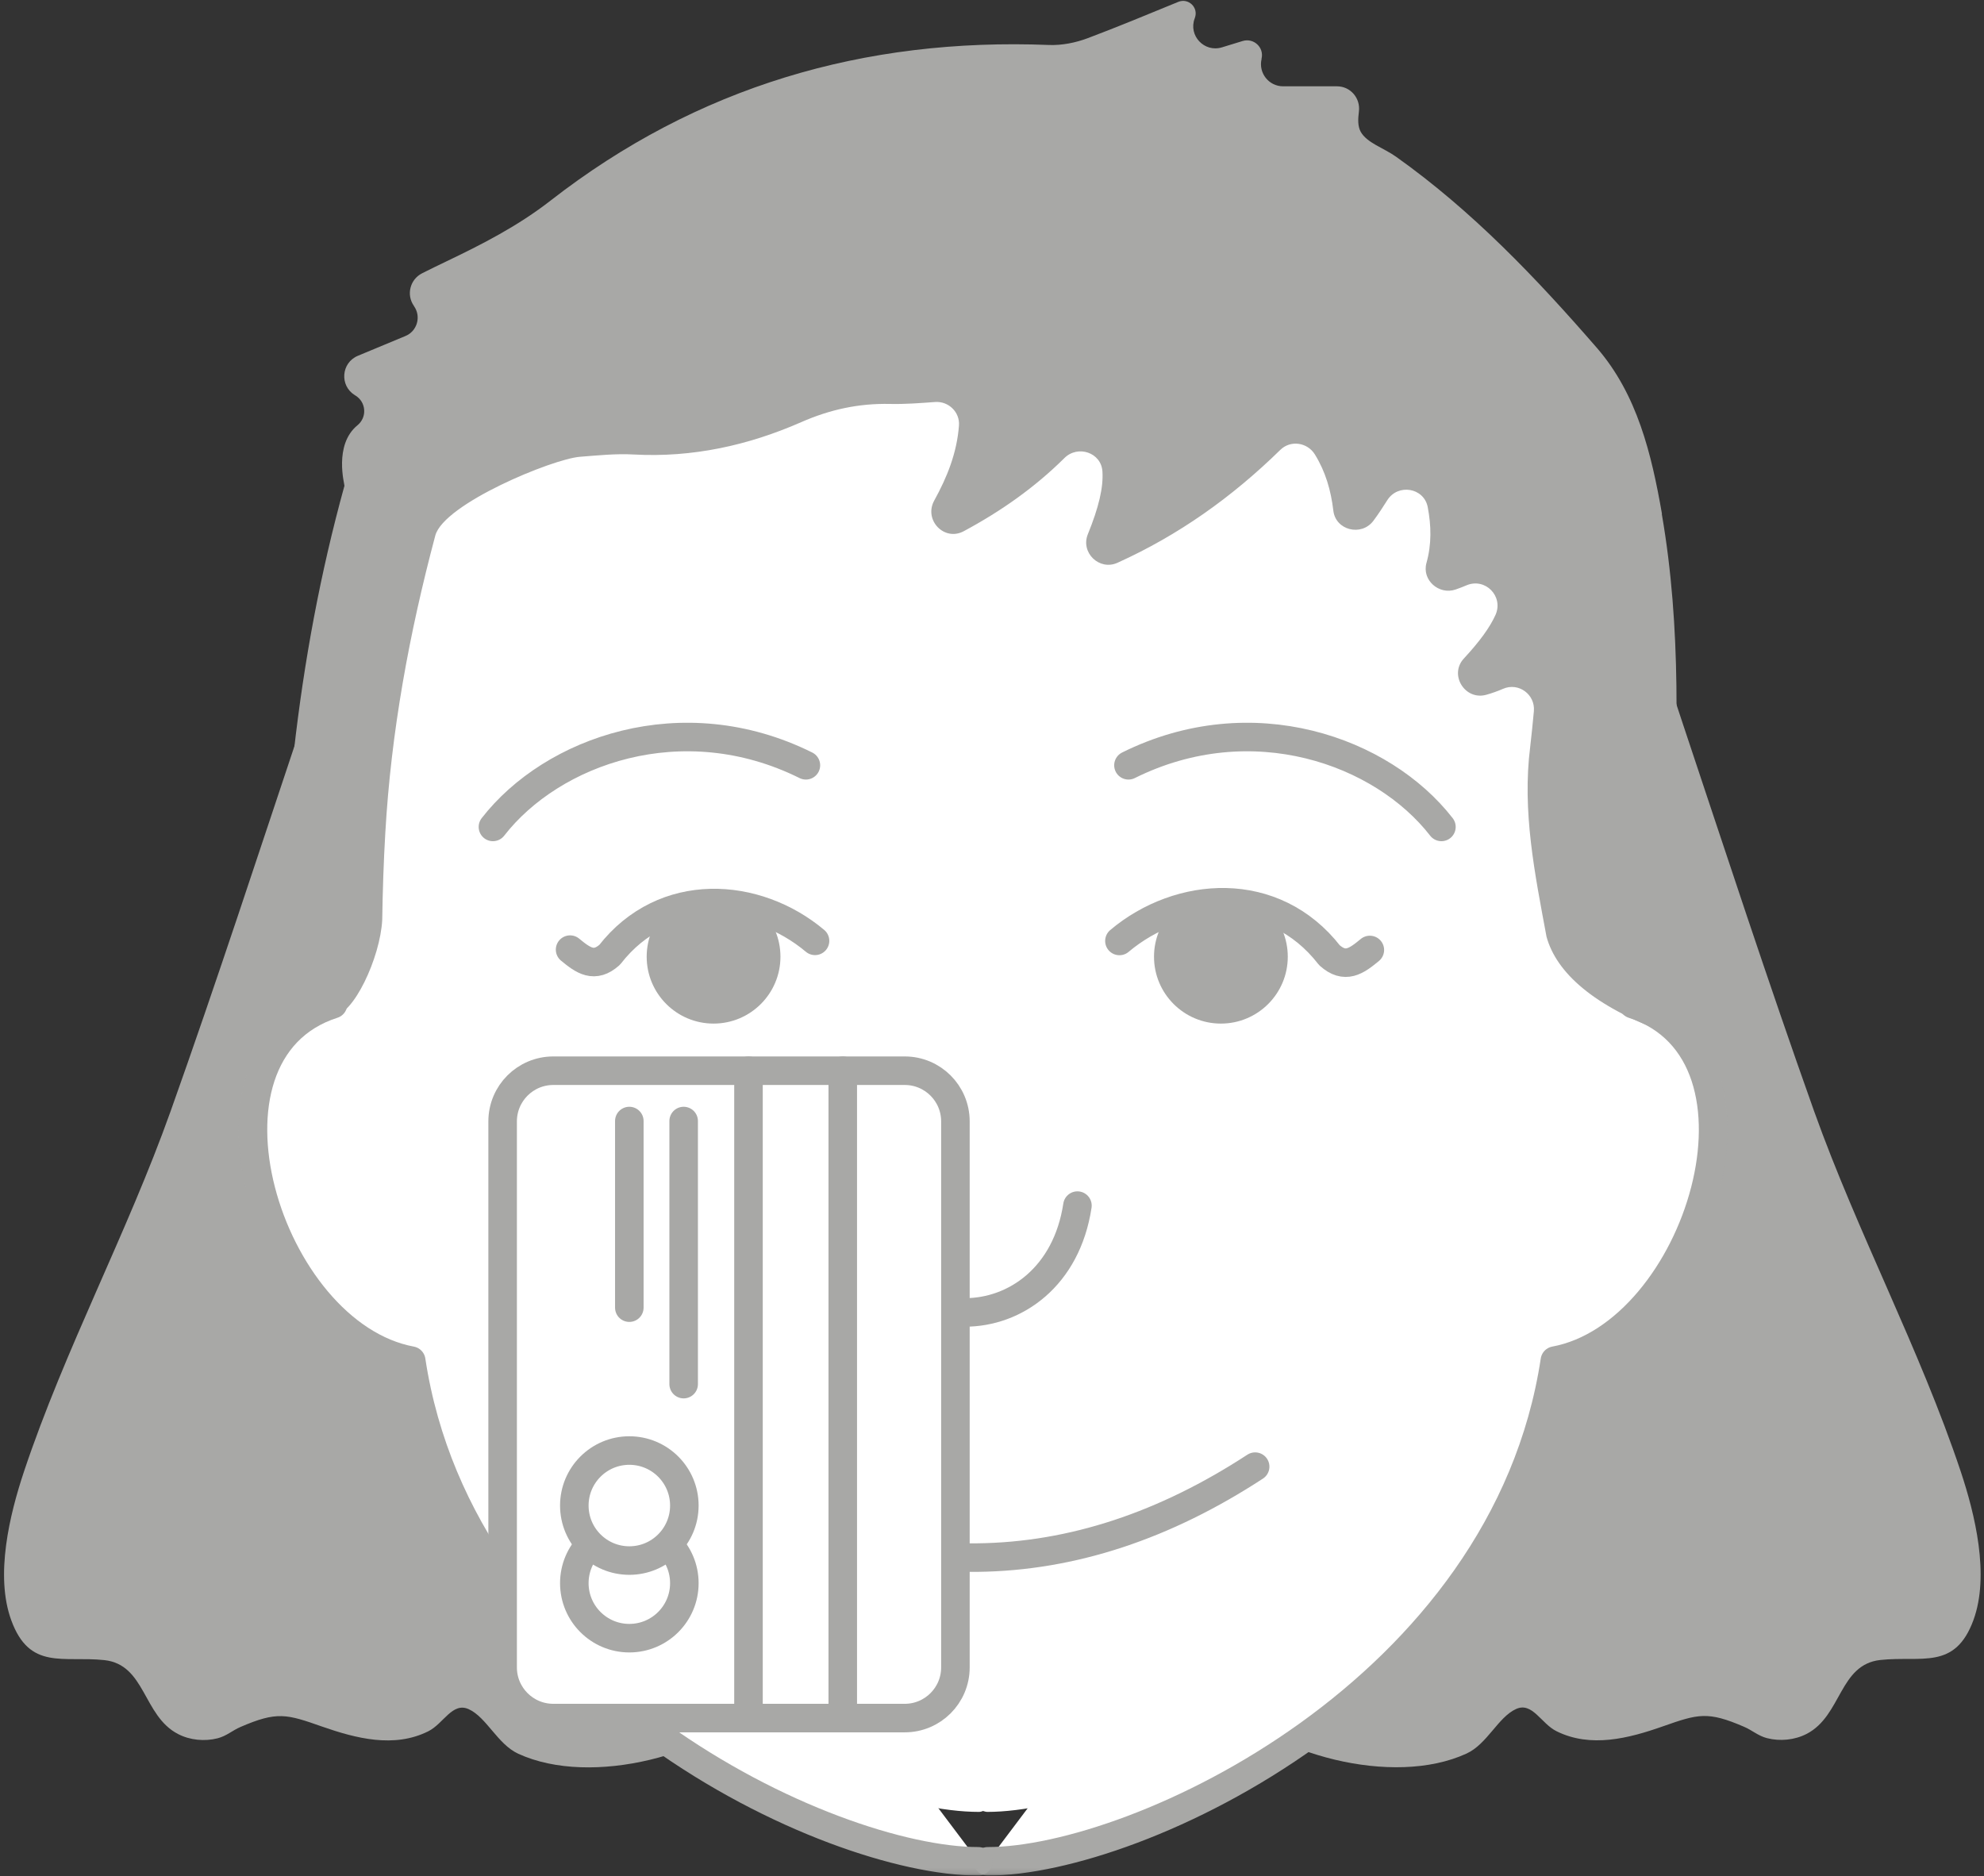 <svg xmlns="http://www.w3.org/2000/svg" fill="none" viewBox="0 0 350 331" height="331" width="350">
<rect x="0" y="0" width="350" height="331" fill="#333333" stroke="none"/>
<g clip-path="url(#clip0_637_1911)">
<path fill="#A8A8A6" d="M311.026 293.758C311.026 293.758 310.964 293.716 310.922 293.695C310.922 293.695 310.964 293.695 311.026 293.758Z"></path>
<path fill="#A8A8A6" d="M147.566 140.104C151.593 150.574 159.607 158.407 164.52 168.354C170.5 180.455 166.997 194.147 166.957 207.033C166.856 232.847 172.896 259.425 180.427 284.01C182.722 291.48 186.77 298.89 195.106 300.521C198.408 301.165 201.589 300.662 204.569 299.091C205.415 298.649 209.704 295.165 210.267 295.185C212.663 295.326 213.549 298.145 214.898 299.575C224.282 309.501 245.726 315.341 258.713 309.36C262.357 307.689 264.27 302.957 267.431 301.508C270.311 300.179 271.861 304.065 274.579 305.414C280.6 308.414 287.325 306.682 293.325 304.568C299.567 302.374 301.238 301.85 307.702 304.649C309.111 305.253 310.158 306.24 311.729 306.642C314.024 307.226 316.601 306.984 318.736 305.877C324.917 302.655 324.434 293.635 331.723 292.85C338.972 292.064 344.871 294.702 348.133 285.822C351.033 277.909 348.415 267.157 345.878 259.546C338.65 237.941 327.716 217.544 320.024 196.019C311.87 173.126 304.319 150.01 296.627 126.956C293.003 116.123 289.741 105.451 288.13 94.115C287.144 87.189 286.097 80.604 282.291 75.047C282.996 71.684 280.459 67.416 275.969 68.201C263.847 70.335 254.263 78.812 244.014 85.054C232.074 92.323 219.63 98.746 206.804 104.283C189.367 111.814 165.487 115.901 153.647 132.13C150.123 131.687 145.835 135.533 147.586 140.084L147.566 140.104Z"></path>
<path fill="#A8A8A6" d="M39.099 293.76C39.099 293.76 39.162 293.718 39.203 293.697C39.203 293.697 39.162 293.697 39.099 293.76Z"></path>
<path fill="#A8A8A6" d="M196.474 132.153C184.634 115.924 160.754 111.836 143.317 104.306C130.491 98.769 118.047 92.345 106.107 85.077C95.858 78.835 86.274 70.358 74.152 68.223C69.662 67.438 67.125 71.707 67.83 75.069C64.024 80.627 62.977 87.211 61.991 94.137C60.36 105.474 57.118 116.145 53.493 126.978C45.782 150.033 38.251 173.148 30.096 196.042C22.425 217.566 11.471 237.963 4.243 259.568C1.706 267.179 -0.912 277.932 1.988 285.845C5.229 294.724 11.149 292.107 18.398 292.872C25.687 293.657 25.203 302.678 31.385 305.9C33.499 307.007 36.097 307.249 38.392 306.665C39.963 306.262 41.01 305.275 42.419 304.671C48.883 301.872 50.554 302.396 56.796 304.591C62.796 306.685 69.521 308.437 75.541 305.436C78.26 304.087 79.79 300.221 82.69 301.53C85.851 302.98 87.764 307.692 91.408 309.383C104.395 315.363 125.839 309.524 135.222 299.597C136.571 298.168 137.457 295.349 139.853 295.208C140.417 295.167 144.706 298.651 145.552 299.114C148.532 300.684 151.713 301.188 155.015 300.544C163.351 298.913 167.398 291.503 169.694 284.033C177.224 259.448 183.265 232.869 183.164 207.056C183.124 194.169 179.6 180.477 185.601 168.376C190.514 158.429 198.507 150.576 202.555 140.126C204.306 135.576 200.038 131.73 196.494 132.173L196.474 132.153Z"></path>
<path fill="white" d="M286.136 176.71C286.458 168.475 286.519 160.461 286.941 152.145C287.848 133.218 288.512 114.331 285.27 95.565C283.539 85.739 281.183 75.933 274.558 68.262C264.531 56.724 253.98 45.65 241.436 36.73C239.463 35.32 236.644 34.455 235.617 32.602C235.154 31.736 235.174 30.609 235.335 29.32C235.617 27.125 233.946 25.152 231.731 25.152H222.871C220.515 25.152 218.784 22.977 219.307 20.682L219.348 20.602C219.77 18.749 218.039 17.138 216.227 17.702C215.059 18.044 213.931 18.387 212.763 18.749C209.884 19.615 207.246 16.796 208.293 13.977L208.334 13.856C208.978 12.185 207.266 10.554 205.615 11.239C200.441 13.373 195.588 15.387 190.715 17.219C188.742 17.984 186.467 18.427 184.373 18.367C153.928 17.138 126.343 25.212 102.221 43.999C96.845 48.187 90.965 51.187 84.965 54.066C83.677 54.691 82.388 55.315 81.079 55.959C79.086 56.946 78.401 59.483 79.71 61.315C79.71 61.355 79.71 61.355 79.75 61.375C80.958 63.107 80.254 65.483 78.32 66.288C75.703 67.356 73.126 68.443 70.488 69.53C67.709 70.678 67.427 74.463 69.984 76.014C70.025 76.054 70.045 76.054 70.085 76.074C71.857 77.141 72.038 79.658 70.427 80.987C66.461 84.209 68.313 90.753 68.273 90.934C60.3 119.768 57.541 149.205 57.762 179.005C56.675 180.052 55.729 181.22 54.883 182.509C54.581 182.73 54.259 182.952 53.977 183.173C54.037 183.334 54.118 183.495 54.199 183.636C51.822 187.865 50.776 193.201 51.158 199.402C52.407 218.933 65.454 233.632 77.394 236.793C86.636 291.461 148.129 319.65 172.674 319.65C172.936 319.65 173.198 319.589 173.419 319.489C173.681 319.569 173.923 319.65 174.184 319.65C198.729 319.65 260.222 291.461 269.464 236.793C281.404 233.632 294.452 218.954 295.7 199.402C296.365 189.013 292.922 180.999 286.136 176.67V176.71Z"></path>
<mask height="157" width="134" y="174" x="171" maskUnits="userSpaceOnUse" style="mask-type:luminance" id="mask0_637_1911">
<path fill="white" d="M304.742 174.637H171.729V330.886H304.742V174.637Z"></path>
</mask>
<g mask="url(#mask0_637_1911)">
<path fill="white" d="M288.09 177.156C314.91 185.774 299.708 235.326 274.297 240.038C265.498 298.189 200.582 328.371 174.245 328.371"></path>
<path stroke-linejoin="round" stroke-linecap="round" stroke-width="5.034" stroke="#A8A8A6" d="M288.09 177.156C314.91 185.774 299.708 235.326 274.297 240.038C265.498 298.189 200.582 328.371 174.245 328.371"></path>
</g>
<mask height="157" width="134" y="174" x="42" maskUnits="userSpaceOnUse" style="mask-type:luminance" id="mask1_637_1911">
<path fill="white" d="M175.114 174.637H42.101V330.886H175.114V174.637Z"></path>
</mask>
<g mask="url(#mask1_637_1911)">
<path fill="white" d="M58.751 177.156C31.931 185.774 47.133 235.326 72.543 240.038C81.343 298.189 146.259 328.371 172.595 328.371"></path>
<path stroke-linejoin="round" stroke-linecap="round" stroke-width="5.034" stroke="#A8A8A6" d="M58.751 177.156C31.931 185.774 47.133 235.326 72.543 240.038C81.343 298.189 146.259 328.371 172.595 328.371"></path>
</g>
<path stroke-linejoin="round" stroke-linecap="round" stroke-width="5.034" stroke="#A8A8A6" d="M199.072 135.011C220.878 124.178 243.853 132.453 254.283 145.884"></path>
<path stroke-linejoin="round" stroke-linecap="round" stroke-width="5.034" stroke="#A8A8A6" d="M197.479 166.001C208.05 157.101 224.722 155.873 234.528 168.518C237.286 170.994 239.28 169.565 241.656 167.592"></path>
<path fill="#A8A8A6" d="M215.38 180.579C221.896 180.579 227.179 175.296 227.179 168.78C227.179 162.263 221.896 156.98 215.38 156.98C208.863 156.98 203.581 162.263 203.581 168.78C203.581 175.296 208.863 180.579 215.38 180.579Z"></path>
<path stroke-linejoin="round" stroke-linecap="round" stroke-width="5.034" stroke="#A8A8A6" d="M142.169 135.011C120.363 124.178 97.388 132.453 86.959 145.884"></path>
<path stroke-linejoin="round" stroke-linecap="round" stroke-width="5.034" stroke="#A8A8A6" d="M143.78 165.981C133.431 157.283 117.142 156.095 107.557 168.438C104.859 170.854 102.906 169.465 100.57 167.532"></path>
<path fill="#A8A8A6" d="M125.881 180.579C132.397 180.579 137.68 175.296 137.68 168.78C137.68 162.263 132.397 156.98 125.881 156.98C119.364 156.98 114.082 162.263 114.082 168.78C114.082 175.296 119.364 180.579 125.881 180.579Z"></path>
<path stroke-linejoin="round" stroke-linecap="round" stroke-width="5.034" stroke="#A8A8A6" d="M119.82 258.743C156.043 280.852 189.749 279.422 221.422 258.743"></path>
<path stroke-linejoin="round" stroke-linecap="round" stroke-width="5.034" stroke="#A8A8A6" d="M190.072 212.691C186.267 237.82 153.849 237.82 151.171 212.691"></path>
<path stroke-linejoin="round" stroke-linecap="round" stroke-width="5.034" stroke="#A8A8A6" fill="white" d="M168.546 294.159V197.832C168.546 192.895 164.544 188.892 159.606 188.892H97.61C92.672 188.892 88.67 192.895 88.67 197.832V294.159C88.67 299.096 92.672 303.099 97.61 303.099H159.606C164.544 303.099 168.546 299.096 168.546 294.159Z"></path>
<path stroke-linejoin="round" stroke-linecap="round" stroke-width="5.034" stroke="#A8A8A6" d="M148.672 188.892V303.099"></path>
<path stroke-linejoin="round" stroke-linecap="round" stroke-width="5.034" stroke="#A8A8A6" d="M132.041 303.099V188.892"></path>
<path stroke-linejoin="round" stroke-linecap="round" stroke-width="5.034" stroke="#A8A8A6" d="M120.605 197.771V244.183"></path>
<path stroke-linejoin="round" stroke-linecap="round" stroke-width="5.034" stroke="#A8A8A6" d="M111.019 197.771V230.693"></path>
<path stroke-linejoin="round" stroke-linecap="round" stroke-width="5.034" stroke="#A8A8A6" fill="white" d="M111.022 289.003C116.382 289.003 120.727 284.657 120.727 279.297C120.727 273.937 116.382 269.592 111.022 269.592C105.662 269.592 101.317 273.937 101.317 279.297C101.317 284.657 105.662 289.003 111.022 289.003Z"></path>
<path stroke-linejoin="round" stroke-linecap="round" stroke-width="5.034" stroke="#A8A8A6" fill="white" d="M111.022 275.311C116.382 275.311 120.727 270.966 120.727 265.606C120.727 260.246 116.382 255.901 111.022 255.901C105.662 255.901 101.317 260.246 101.317 265.606C101.317 270.966 105.662 275.311 111.022 275.311Z"></path>
<path fill="#A8A8A6" d="M293.185 90.632C291.353 80.122 288.836 69.611 281.728 61.396C270.996 49.033 259.7 37.173 246.25 27.629C244.136 26.119 241.115 25.213 240.028 23.22C239.525 22.273 239.545 21.065 239.726 19.676C240.028 17.32 238.236 15.226 235.86 15.226H226.356C223.839 15.226 221.987 12.89 222.551 10.434V10.353C223.034 8.38 221.181 6.648 219.228 7.232C218 7.615 216.772 7.977 215.544 8.36C212.443 9.286 209.624 6.286 210.751 3.265L210.792 3.145C211.456 1.333 209.664 -0.399 207.872 0.326C202.335 2.601 197.14 4.755 191.905 6.729C189.771 7.534 187.354 8.017 185.099 7.937C152.48 6.628 122.942 15.286 97.108 35.401C91.37 39.871 85.067 43.093 78.624 46.174C77.235 46.838 75.866 47.503 74.476 48.207C72.342 49.275 71.637 51.993 73.006 53.946C73.006 53.966 73.047 53.986 73.047 54.026C74.335 55.859 73.59 58.436 71.516 59.282C68.718 60.45 65.939 61.597 63.14 62.765C60.18 63.993 59.878 68.04 62.596 69.712C62.637 69.732 62.657 69.752 62.697 69.772C64.61 70.94 64.791 73.618 63.06 75.027C58.831 78.491 60.804 85.498 60.764 85.699C52.227 116.587 49.287 148.098 49.509 180.012C49.509 180.939 48.804 182.288 48.039 182.731C47.112 183.254 46.267 183.858 45.461 184.482C46.005 185.509 46.508 186.597 46.951 187.684C48.764 184.825 54.824 179.549 58.771 179.247C62.315 179.147 67.087 168.958 67.429 162.273C67.51 157.159 67.671 152.045 67.973 146.95C68.979 129.171 72.201 111.694 76.792 94.478C78.322 88.86 97.491 80.967 102.303 80.585C105.464 80.343 108.666 80.001 111.807 80.182C122.136 80.746 131.962 78.591 141.325 74.484C146.399 72.249 151.493 71.141 157.011 71.262C159.608 71.323 162.205 71.121 164.984 70.92C167.34 70.759 169.353 72.712 169.172 75.068C168.81 79.92 167.078 84.189 164.803 88.317C162.93 91.74 166.575 95.565 170.018 93.713C176.582 90.189 182.542 86.001 187.777 80.806C190.153 78.45 194.281 79.84 194.482 83.182C194.663 86.001 193.838 89.505 191.905 94.257C190.596 97.498 193.939 100.72 197.12 99.29C207.912 94.418 217.336 87.713 225.873 79.356C227.665 77.605 230.625 78.028 231.954 80.162C233.846 83.222 234.793 86.525 235.216 90.089C235.618 93.552 240.149 94.679 242.263 91.901C243.149 90.713 243.954 89.484 244.74 88.236C246.612 85.276 251.203 86.021 251.868 89.464C252.492 92.746 252.572 95.988 251.646 99.311C250.8 102.311 253.821 105.009 256.781 104.002C257.445 103.781 258.089 103.519 258.714 103.257C262.016 101.868 265.278 105.19 263.828 108.472C262.821 110.707 261.029 113.164 258.25 116.164C255.572 119.043 258.452 123.634 262.217 122.567C263.204 122.285 264.19 121.942 265.157 121.52C267.875 120.332 270.855 122.506 270.593 125.466C270.392 127.6 270.191 129.654 269.949 131.708C268.499 143.125 270.754 154.119 272.828 165.273C274.58 171.596 281.104 177.516 293.93 182.187C294.433 171.717 294.454 161.75 294.957 151.3C295.944 131.044 296.648 110.808 293.165 90.713L293.185 90.632Z"></path>
</g>
<defs>
<clipPath id="clip0_637_1911">
<rect transform="translate(0.7 0.145)" fill="white" height="330.741" width="348.702"></rect>
</clipPath>
</defs>
</svg>
